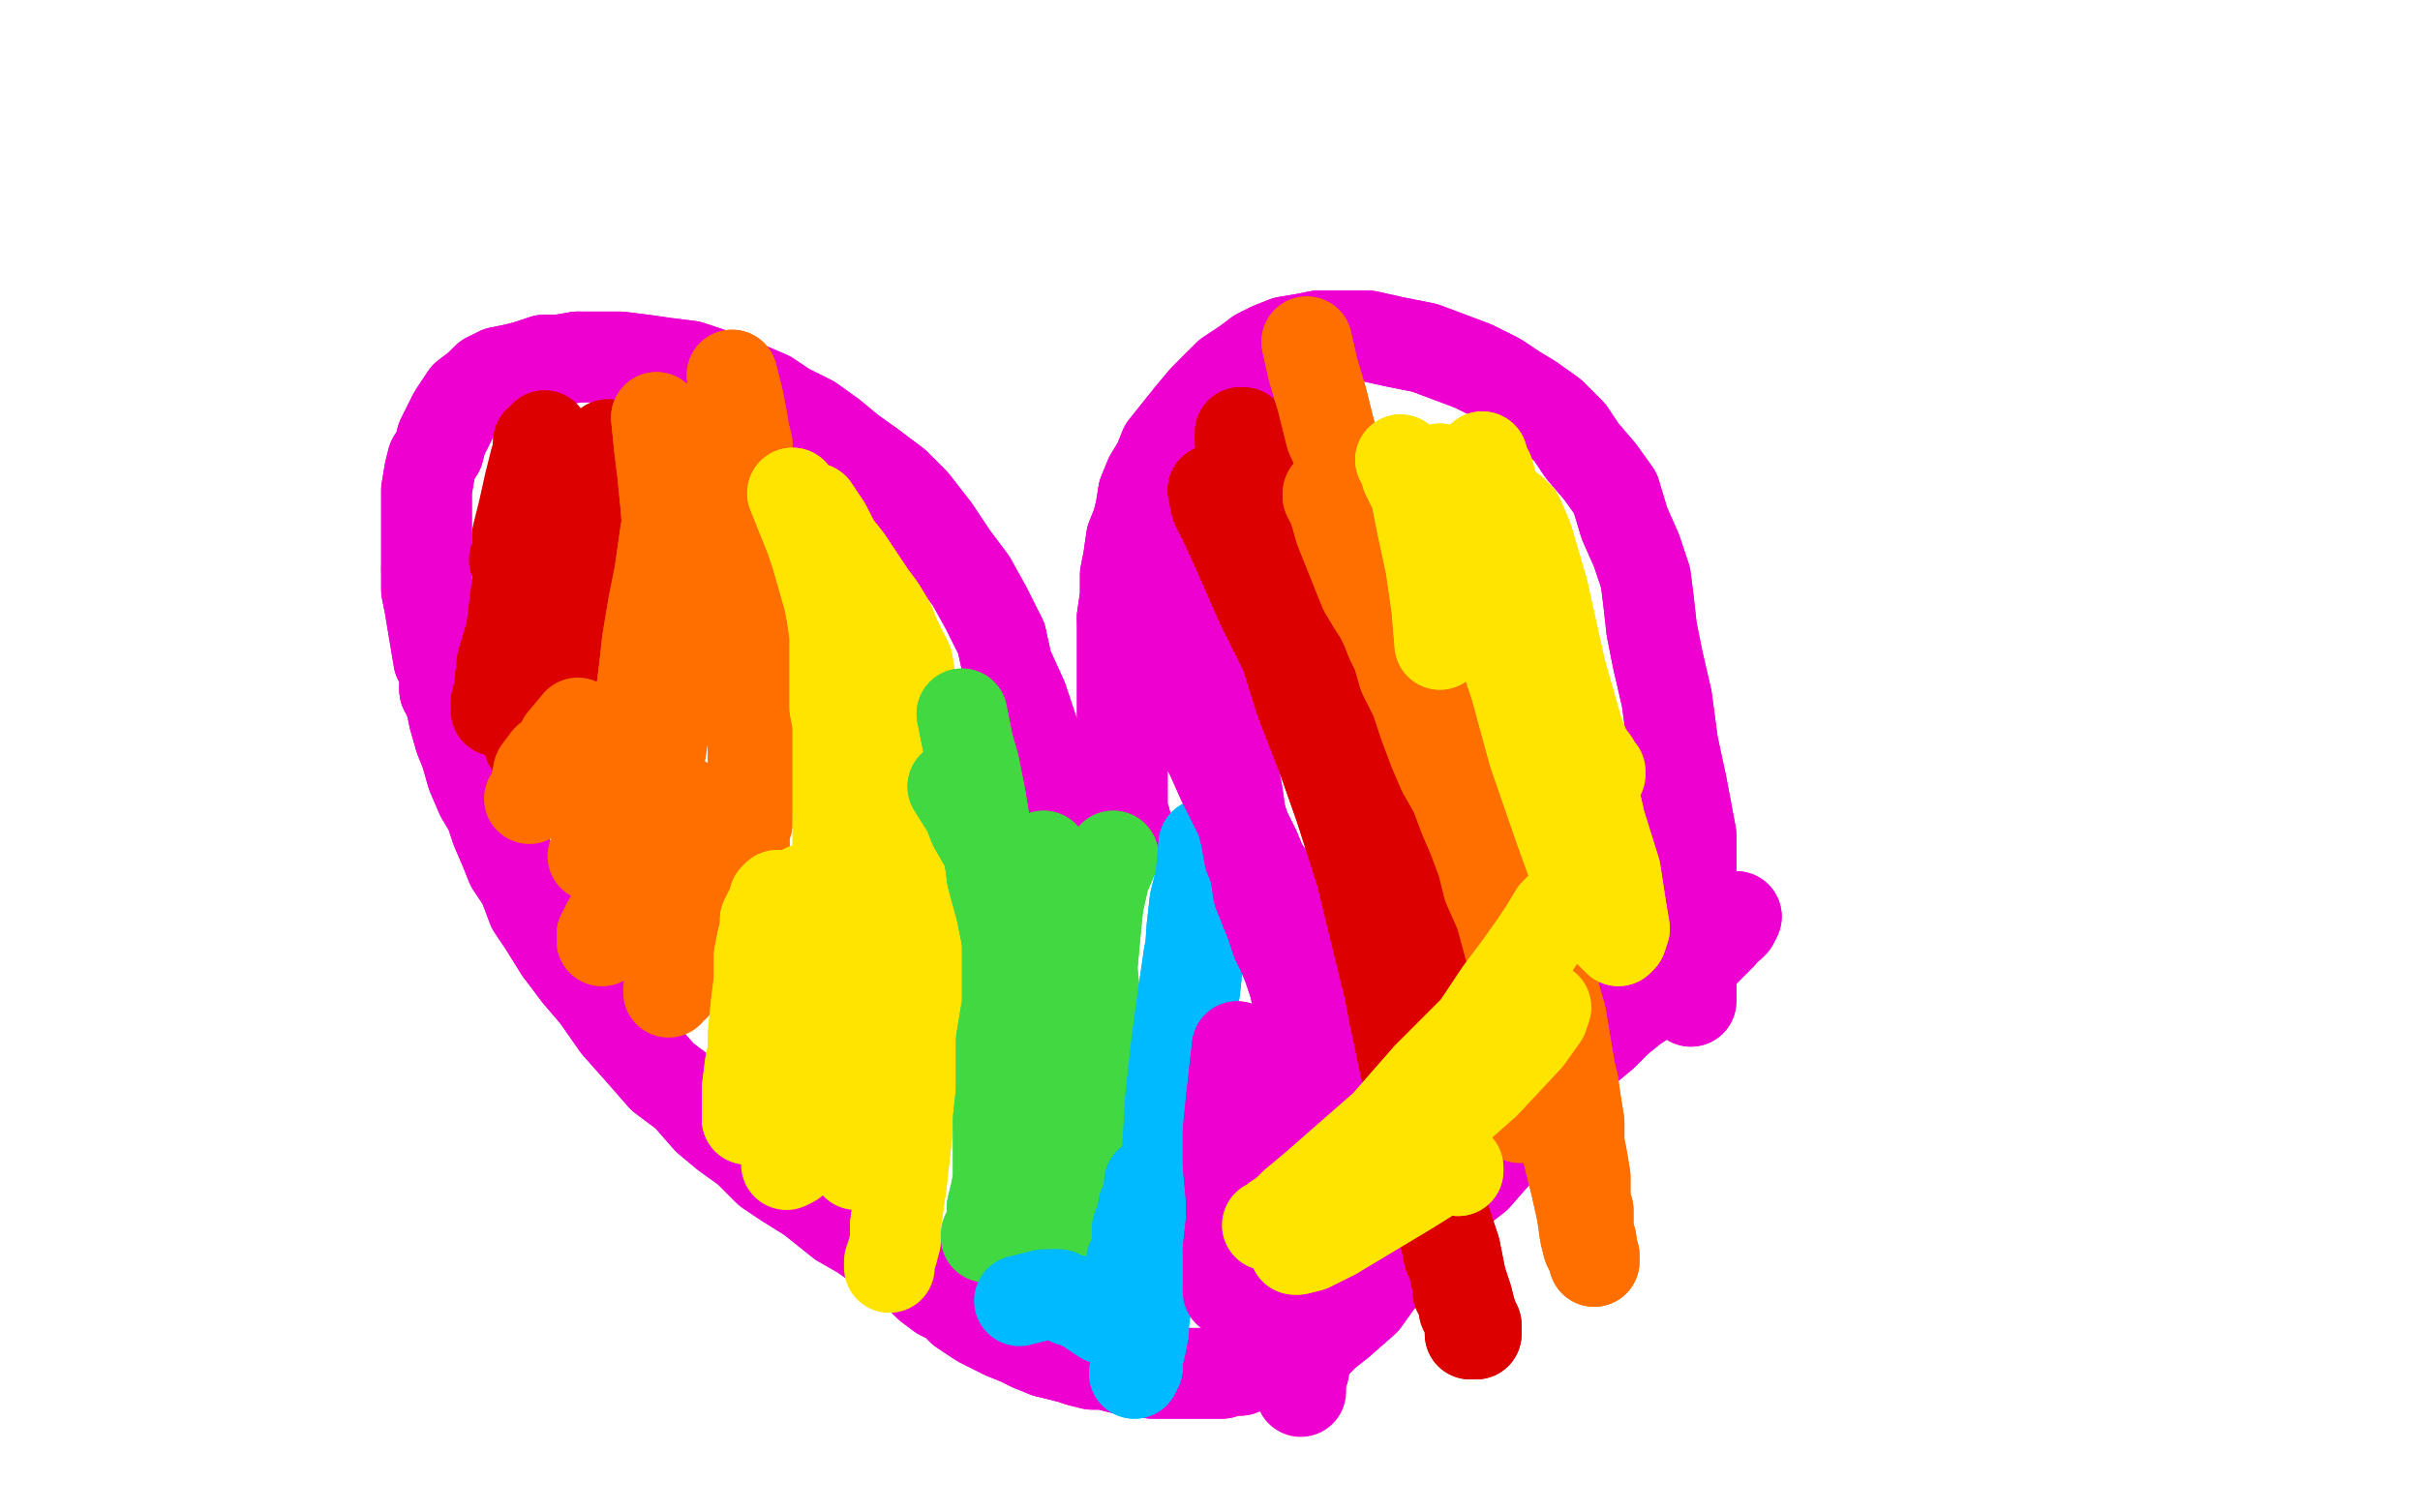 <?xml version="1.0" standalone="no"?>
<!DOCTYPE svg PUBLIC "-//W3C//DTD SVG 1.1//EN"
"http://www.w3.org/Graphics/SVG/1.1/DTD/svg11.dtd">

<svg width="800" height="500" version="1.1" xmlns="http://www.w3.org/2000/svg" xmlns:xlink="http://www.w3.org/1999/xlink" style="stroke-antialiasing: false"><desc>This SVG has been created on https://colorillo.com/</desc><rect x='0' y='0' width='800' height='500' style='fill: rgb(255,255,255); stroke-width:0' /><polyline points="510,341 511,333 511,333 512,321 512,321 512,302 512,302 512,286 512,286 510,270 510,270 507,255 507,255 504,244 504,244 499,230 495,217 490,206 483,194 475,184 469,177 462,170 456,166 450,161 442,157 436,154 428,152 422,151 416,150 410,149 404,149 399,149 393,149 388,149 384,150 380,152 377,152 374,154 371,156 369,158 368,160 367,162" style="fill: none; stroke: #ffffff; stroke-width: 30; stroke-linejoin: round; stroke-linecap: round; stroke-antialiasing: false; stroke-antialias: 0; opacity: 1.0"/>
<polyline points="510,341 511,333 511,333 512,321 512,321 512,302 512,302 512,286 512,286 510,270 510,270 507,255 507,255 504,244 499,230 495,217 490,206 483,194 475,184 469,177 462,170 456,166 450,161 442,157 436,154 428,152 422,151 416,150 410,149 404,149 399,149 393,149 388,149 384,150 380,152 377,152 374,154 371,156 369,158 368,160 367,162 365,163 364,165 363,166" style="fill: none; stroke: #ffffff; stroke-width: 30; stroke-linejoin: round; stroke-linecap: round; stroke-antialiasing: false; stroke-antialias: 0; opacity: 1.0"/>
<polyline points="559,331 559,322 559,322 560,313 560,313 559,296 559,296 559,276 559,276 556,260 556,260 553,246 553,246 551,231 551,231 548,218 546,208 545,199 544,191 541,182 537,173 534,163 529,156 523,149 519,143 513,137 506,132 501,129 495,125 487,121 479,118 471,115 461,113 452,111 445,111 436,111 431,112 425,113 420,115 416,117 412,120 406,124 402,128" style="fill: none; stroke: #ed00d0; stroke-width: 30; stroke-linejoin: round; stroke-linecap: round; stroke-antialiasing: false; stroke-antialias: 0; opacity: 1.0"/>
<polyline points="378,163 377,169 376,173 374,178 373,185 372,190 372,197 371,204" style="fill: none; stroke: #ed00d0; stroke-width: 30; stroke-linejoin: round; stroke-linecap: round; stroke-antialiasing: false; stroke-antialias: 0; opacity: 1.0"/>
<polyline points="402,128 398,132 393,138 389,143 385,148 383,153 380,158 378,163" style="fill: none; stroke: #ed00d0; stroke-width: 30; stroke-linejoin: round; stroke-linecap: round; stroke-antialiasing: false; stroke-antialias: 0; opacity: 1.0"/>
<polyline points="371,204 371,210 371,216 371,223 371,227 371,232 371,236 371,240 371,244 371,247 371,249 371,252 371,255 371,257 371,259 371,261 371,263 371,264 371,266 371,267 371,268 371,269 371,270 372,271 372,272 372,273 372,274 373,274" style="fill: none; stroke: #ed00d0; stroke-width: 30; stroke-linejoin: round; stroke-linecap: round; stroke-antialiasing: false; stroke-antialias: 0; opacity: 1.0"/>
<polyline points="288,154 281,149 275,144 268,139 260,135 254,131 247,128 240,125" style="fill: none; stroke: #ed00d0; stroke-width: 30; stroke-linejoin: round; stroke-linecap: round; stroke-antialiasing: false; stroke-antialias: 0; opacity: 1.0"/>
<polyline points="331,211 326,201 321,192 315,184 309,175 302,166 296,160 288,154" style="fill: none; stroke: #ed00d0; stroke-width: 30; stroke-linejoin: round; stroke-linecap: round; stroke-antialiasing: false; stroke-antialias: 0; opacity: 1.0"/>
<polyline points="559,331 559,322 559,322 560,313 560,313 559,296 559,296 559,276 559,276 556,260 556,260 553,246 553,246 551,231 548,218 546,208 545,199 544,191 541,182 537,173 534,163 529,156 523,149 519,143 513,137 506,132 501,129 495,125 487,121 479,118 471,115 461,113 452,111 445,111 436,111 431,112 425,113 420,115 416,117 412,120 406,124 402,128 398,132 393,138 389,143 385,148 383,153 380,158 378,163 377,169 376,173 374,178 373,185 372,190 372,197 371,204 371,210 371,216 371,223 371,227 371,232 371,236 371,240 371,244 371,247 371,249 371,252 371,255 371,257 371,259 371,261 371,263 371,264 371,266 371,267 371,268 371,269 371,270 372,271 372,272 372,273 372,274 373,274" style="fill: none; stroke: #ed00d0; stroke-width: 30; stroke-linejoin: round; stroke-linecap: round; stroke-antialiasing: false; stroke-antialias: 0; opacity: 1.0"/>
<polyline points="349,267 347,261 347,261 344,253 344,253 342,243 342,243 338,231 338,231 333,220 333,220 331,211 331,211" style="fill: none; stroke: #ed00d0; stroke-width: 30; stroke-linejoin: round; stroke-linecap: round; stroke-antialiasing: false; stroke-antialias: 0; opacity: 1.0"/>
<polyline points="158,128 154,131 152,134 150,137 148,141 146,145 145,149 143,152 142,156 141,162 141,166 141,171 141,178 141,182 141,188" style="fill: none; stroke: #ed00d0; stroke-width: 30; stroke-linejoin: round; stroke-linecap: round; stroke-antialiasing: false; stroke-antialias: 0; opacity: 1.0"/>
<polyline points="240,125 234,123 228,121 220,120 213,119 205,118 197,118 191,118" style="fill: none; stroke: #ed00d0; stroke-width: 30; stroke-linejoin: round; stroke-linecap: round; stroke-antialiasing: false; stroke-antialias: 0; opacity: 1.0"/>
<polyline points="191,118 185,119 180,119 174,121 170,122 165,123 161,125 158,128" style="fill: none; stroke: #ed00d0; stroke-width: 30; stroke-linejoin: round; stroke-linecap: round; stroke-antialiasing: false; stroke-antialias: 0; opacity: 1.0"/>
<polyline points="147,228 149,232 150,237 152,244 154,249 156,256 159,263 162,268 164,274 167,281 169,286 173,292 176,300 180,306 185,314" style="fill: none; stroke: #ed00d0; stroke-width: 30; stroke-linejoin: round; stroke-linecap: round; stroke-antialiasing: false; stroke-antialias: 0; opacity: 1.0"/>
<polyline points="141,188 141,195 142,200 143,206 144,212 145,218 147,222 147,228" style="fill: none; stroke: #ed00d0; stroke-width: 30; stroke-linejoin: round; stroke-linecap: round; stroke-antialiasing: false; stroke-antialias: 0; opacity: 1.0"/>
<polyline points="185,314 191,322 197,329 204,339 212,348 219,356 227,362 234,370 240,375 247,380 254,387 260,391 268,396 278,404 285,408 292,413 299,418 303,421 307,425 311,428 315,430 318,433 321,435 324,437 328,439 332,441 337,443 341,445 346,447" style="fill: none; stroke: #ed00d0; stroke-width: 30; stroke-linejoin: round; stroke-linecap: round; stroke-antialiasing: false; stroke-antialias: 0; opacity: 1.0"/>
<polyline points="373,453 377,453 381,454 385,454 388,454 391,454 394,454 397,454 399,454 402,454 404,454 407,453 410,453 412,452 415,451" style="fill: none; stroke: #ed00d0; stroke-width: 30; stroke-linejoin: round; stroke-linecap: round; stroke-antialiasing: false; stroke-antialias: 0; opacity: 1.0"/>
<polyline points="346,447 350,448 354,449 357,450 361,451 365,451 369,452 373,453" style="fill: none; stroke: #ed00d0; stroke-width: 30; stroke-linejoin: round; stroke-linecap: round; stroke-antialiasing: false; stroke-antialias: 0; opacity: 1.0"/>
<polyline points="495,381 501,373 507,367 514,359 519,353 524,347 530,342 535,337" style="fill: none; stroke: #ed00d0; stroke-width: 30; stroke-linejoin: round; stroke-linecap: round; stroke-antialiasing: false; stroke-antialias: 0; opacity: 1.0"/>
<polyline points="443,437 451,430 456,423 464,415 473,405 479,396 488,389 495,381" style="fill: none; stroke: #ed00d0; stroke-width: 30; stroke-linejoin: round; stroke-linecap: round; stroke-antialiasing: false; stroke-antialias: 0; opacity: 1.0"/>
<polyline points="415,451 419,451 422,449 425,448 429,447 434,445 438,441 443,437" style="fill: none; stroke: #ed00d0; stroke-width: 30; stroke-linejoin: round; stroke-linecap: round; stroke-antialiasing: false; stroke-antialias: 0; opacity: 1.0"/>
<polyline points="535,337 540,333 546,329 550,326 554,322 557,320 561,317 563,315 565,313 567,311 569,309 570,307 572,306 573,305 574,303" style="fill: none; stroke: #ed00d0; stroke-width: 30; stroke-linejoin: round; stroke-linecap: round; stroke-antialiasing: false; stroke-antialias: 0; opacity: 1.0"/>
<polyline points="349,267 347,261 347,261 344,253 344,253 342,243 342,243 338,231 338,231 333,220 333,220 331,211 326,201 321,192 315,184 309,175 302,166 296,160 288,154 281,149 275,144 268,139 260,135 254,131 247,128 240,125 234,123 228,121 220,120 213,119 205,118 197,118 191,118 185,119 180,119 174,121 170,122 165,123 161,125 158,128 154,131 152,134 150,137 148,141 146,145 145,149 143,152 142,156 141,162 141,166 141,171 141,178 141,182 141,188 141,195 142,200 143,206 144,212 145,218 147,222 147,228 149,232 150,237 152,244 154,249 156,256 159,263 162,268 164,274 167,281 169,286 173,292 176,300 180,306 185,314 191,322 197,329 204,339 212,348 219,356 227,362 234,370 240,375 247,380 254,387 260,391 268,396 278,404 285,408 292,413 299,418 303,421 307,425 311,428 315,430 318,433 321,435 324,437 328,439 332,441 337,443 341,445 346,447 350,448 354,449 357,450 361,451 365,451 369,452 373,453 377,453 381,454 385,454 388,454 391,454 394,454 397,454 399,454 402,454 404,454 407,453 410,453 412,452 415,451 419,451 422,449 425,448 429,447 434,445 438,441 443,437 451,430 456,423 464,415 473,405 479,396 488,389 495,381 501,373 507,367 514,359 519,353 524,347 530,342 535,337 540,333 546,329 550,326 554,322 557,320 561,317 563,315 565,313 567,311 569,309 570,307 572,306 573,305 574,303" style="fill: none; stroke: #ed00d0; stroke-width: 30; stroke-linejoin: round; stroke-linecap: round; stroke-antialiasing: false; stroke-antialias: 0; opacity: 1.0"/>
<polyline points="201,147 201,157 201,157 200,167 200,167 199,179 199,179 197,195 197,195 195,206 195,206 194,214 194,214 193,221 193,221" style="fill: none; stroke: #dc0000; stroke-width: 30; stroke-linejoin: round; stroke-linecap: round; stroke-antialiasing: false; stroke-antialias: 0; opacity: 1.0"/>
<polyline points="186,170 184,177 184,177 182,186 182,186 180,199 180,199 178,212 178,212 177,226 177,226 175,239 175,239 175,246 175,246" style="fill: none; stroke: #dc0000; stroke-width: 30; stroke-linejoin: round; stroke-linecap: round; stroke-antialiasing: false; stroke-antialias: 0; opacity: 1.0"/>
<polyline points="201,147 201,157 201,157 200,167 200,167 199,179 199,179 197,195 197,195 195,206 195,206 194,214 194,214 193,221 191,228 191,231 190,232" style="fill: none; stroke: #dc0000; stroke-width: 30; stroke-linejoin: round; stroke-linecap: round; stroke-antialiasing: false; stroke-antialias: 0; opacity: 1.0"/>
<polyline points="186,170 184,177 184,177 182,186 182,186 180,199 180,199 178,212 178,212 177,226 177,226 175,239 175,239 175,246" style="fill: none; stroke: #dc0000; stroke-width: 30; stroke-linejoin: round; stroke-linecap: round; stroke-antialiasing: false; stroke-antialias: 0; opacity: 1.0"/>
<polyline points="178,146 178,151 178,151 177,159 177,159 175,176 175,176 171,193 171,193 169,209 169,209 166,219 166,219 165,228 165,228" style="fill: none; stroke: #dc0000; stroke-width: 30; stroke-linejoin: round; stroke-linecap: round; stroke-antialiasing: false; stroke-antialias: 0; opacity: 1.0"/>
<polyline points="178,146 178,151 178,151 177,159 177,159 175,176 175,176 171,193 171,193 169,209 169,209 166,219 166,219 165,228 164,232 164,234 164,235" style="fill: none; stroke: #dc0000; stroke-width: 30; stroke-linejoin: round; stroke-linecap: round; stroke-antialiasing: false; stroke-antialias: 0; opacity: 1.0"/>
<polyline points="180,144 177,152 177,152 175,160 175,160 173,169 173,169 171,177 171,177 171,184 171,184 170,185 170,185" style="fill: none; stroke: #dc0000; stroke-width: 30; stroke-linejoin: round; stroke-linecap: round; stroke-antialiasing: false; stroke-antialias: 0; opacity: 1.0"/>
<polyline points="223,167 220,176 220,176 219,183 219,183 218,190 218,190 216,200 216,200 214,212 214,212 213,221 213,221 212,229 212,229" style="fill: none; stroke: #ff6f00; stroke-width: 30; stroke-linejoin: round; stroke-linecap: round; stroke-antialiasing: false; stroke-antialias: 0; opacity: 1.0"/>
<polyline points="223,167 220,176 220,176 219,183 219,183 218,190 218,190 216,200 216,200 214,212 214,212 213,221 213,221 212,229 210,236 208,242 207,246 206,246" style="fill: none; stroke: #ff6f00; stroke-width: 30; stroke-linejoin: round; stroke-linecap: round; stroke-antialiasing: false; stroke-antialias: 0; opacity: 1.0"/>
<polyline points="217,138 218,148 218,148 219,156 219,156 220,166 220,166 221,178 221,178 222,190 222,190 222,199 222,199 222,211 222,211" style="fill: none; stroke: #ff6f00; stroke-width: 30; stroke-linejoin: round; stroke-linecap: round; stroke-antialiasing: false; stroke-antialias: 0; opacity: 1.0"/>
<polyline points="217,138 218,148 218,148 219,156 219,156 220,166 220,166 221,178 221,178 222,190 222,190 222,199 222,199 222,211 221,225 220,238 218,251 214,265 214,268 213,268" style="fill: none; stroke: #ff6f00; stroke-width: 30; stroke-linejoin: round; stroke-linecap: round; stroke-antialiasing: false; stroke-antialias: 0; opacity: 1.0"/>
<polyline points="231,165 230,172 230,172 229,180 229,180 227,191 227,191 224,202 224,202 221,214 221,214 218,223 218,223 214,231 214,231 212,238 210,243 209,248 208,253 206,257 205,261 203,265" style="fill: none; stroke: #ff6f00; stroke-width: 30; stroke-linejoin: round; stroke-linecap: round; stroke-antialiasing: false; stroke-antialias: 0; opacity: 1.0"/>
<polyline points="231,165 230,172 230,172 229,180 229,180 227,191 227,191 224,202 224,202 221,214 221,214 218,223 218,223 214,231 212,238 210,243 209,248 208,253 206,257 205,261 203,265 201,269 200,272 199,275 197,279 197,281 196,283" style="fill: none; stroke: #ff6f00; stroke-width: 30; stroke-linejoin: round; stroke-linecap: round; stroke-antialiasing: false; stroke-antialias: 0; opacity: 1.0"/>
<polyline points="242,124 244,132 244,132 245,137 245,137 246,143 246,143 247,147 247,147 247,152 247,152 249,158 249,158 249,163 249,163 249,170 249,176 249,181 249,187 249,191 249,195 249,201" style="fill: none; stroke: #ff6f00; stroke-width: 30; stroke-linejoin: round; stroke-linecap: round; stroke-antialiasing: false; stroke-antialias: 0; opacity: 1.0"/>
<polyline points="191,239 186,245 186,245 184,249 184,249 181,251 181,251 178,255 178,255 177,260 177,260 176,263 176,263 175,264 175,264" style="fill: none; stroke: #ff6f00; stroke-width: 30; stroke-linejoin: round; stroke-linecap: round; stroke-antialiasing: false; stroke-antialias: 0; opacity: 1.0"/>
<polyline points="249,201 249,204 249,208 249,214 249,219 249,225 249,231 249,235 249,239 249,244 249,246 249,249 249,254 249,257 249,260" style="fill: none; stroke: #ff6f00; stroke-width: 30; stroke-linejoin: round; stroke-linecap: round; stroke-antialiasing: false; stroke-antialias: 0; opacity: 1.0"/>
<polyline points="246,280 246,282 245,284 244,286 244,288 243,290 242,291 242,292" style="fill: none; stroke: #ff6f00; stroke-width: 30; stroke-linejoin: round; stroke-linecap: round; stroke-antialiasing: false; stroke-antialias: 0; opacity: 1.0"/>
<polyline points="249,260 248,263 247,266 247,270 247,272 246,275 246,277 246,280" style="fill: none; stroke: #ff6f00; stroke-width: 30; stroke-linejoin: round; stroke-linecap: round; stroke-antialiasing: false; stroke-antialias: 0; opacity: 1.0"/>
<polyline points="242,292 241,294 240,296 240,297 238,298 238,300 237,302 236,303 236,305 235,306 234,308 234,309 233,311 232,312 232,313 231,315 231,316 229,317 228,319 227,320 226,322 225,323" style="fill: none; stroke: #ff6f00; stroke-width: 30; stroke-linejoin: round; stroke-linecap: round; stroke-antialiasing: false; stroke-antialias: 0; opacity: 1.0"/>
<polyline points="199,309 199,311 201,310 203,307 206,305 209,302" style="fill: none; stroke: #ff6f00; stroke-width: 30; stroke-linejoin: round; stroke-linecap: round; stroke-antialiasing: false; stroke-antialias: 0; opacity: 1.0"/>
<polyline points="242,124 244,132 244,132 245,137 245,137 246,143 246,143 247,147 247,147 247,152 247,152 249,158 249,158 249,163 249,170 249,176 249,181 249,187 249,191 249,195 249,201 249,204 249,208 249,214 249,219 249,225 249,231 249,235 249,239 249,244 249,246 249,249 249,254 249,257 249,260 248,263 247,266 247,270 247,272 246,275 246,277 246,280 246,282 245,284 244,286 244,288 243,290 242,291 242,292 241,294 240,296 240,297 238,298 238,300 237,302 236,303 236,305 235,306 234,308 234,309 233,311 232,312 232,313 231,315 231,316 229,317 228,319 227,320 226,322 225,323 224,324 223,326 221,327 221,328" style="fill: none; stroke: #ff6f00; stroke-width: 30; stroke-linejoin: round; stroke-linecap: round; stroke-antialiasing: false; stroke-antialias: 0; opacity: 1.0"/>
<polyline points="218,278 213,286 213,286 209,292 209,292 205,298 205,298 203,302 203,302 201,305 201,305 200,307 200,307 199,309 199,309" style="fill: none; stroke: #ff6f00; stroke-width: 30; stroke-linejoin: round; stroke-linecap: round; stroke-antialiasing: false; stroke-antialias: 0; opacity: 1.0"/>
<polyline points="209,302 212,298 216,294 218,289 221,285 222,280 223,277 224,274" style="fill: none; stroke: #ff6f00; stroke-width: 30; stroke-linejoin: round; stroke-linecap: round; stroke-antialiasing: false; stroke-antialias: 0; opacity: 1.0"/>
<polyline points="218,278 213,286 213,286 209,292 209,292 205,298 205,298 203,302 203,302 201,305 201,305 200,307 200,307 199,309 199,311 201,310 203,307 206,305 209,302 212,298 216,294 218,289 221,285 222,280 223,277 224,274 225,271 225,269 226,267 226,266 226,265 222,268 218,272 216,275 212,280 208,285 207,288" style="fill: none; stroke: #ff6f00; stroke-width: 30; stroke-linejoin: round; stroke-linecap: round; stroke-antialiasing: false; stroke-antialias: 0; opacity: 1.0"/>
<polyline points="262,163 264,168 264,168 266,173 266,173 268,178 268,178 270,184 270,184 272,191 272,191 274,198 274,198 275,203 275,203" style="fill: none; stroke: #ffe400; stroke-width: 30; stroke-linejoin: round; stroke-linecap: round; stroke-antialiasing: false; stroke-antialias: 0; opacity: 1.0"/>
<polyline points="224,274 225,271 225,269 226,267 226,266 226,265 222,268" style="fill: none; stroke: #ff6f00; stroke-width: 30; stroke-linejoin: round; stroke-linecap: round; stroke-antialiasing: false; stroke-antialias: 0; opacity: 1.0"/>
<polyline points="275,203 276,210 276,216 276,223 276,229 276,234 277,239 277,246 277,249 277,255 277,261 277,266 277,271 277,275 277,279 277,283 277,287 277,290 277,294 277,297 277,300 277,303 277,306 277,309 277,313 277,316 277,320 277,324 277,328 277,331 277,336 277,341 277,346 277,350 276,353 275,357" style="fill: none; stroke: #ffe400; stroke-width: 30; stroke-linejoin: round; stroke-linecap: round; stroke-antialiasing: false; stroke-antialias: 0; opacity: 1.0"/>
<polyline points="262,163 264,168 264,168 266,173 266,173 268,178 268,178 270,184 270,184 272,191 272,191 274,198 274,198 275,203 276,210 276,216 276,223 276,229 276,234 277,239 277,246 277,249 277,255 277,261 277,266 277,271 277,275 277,279 277,283 277,287 277,290 277,294 277,297 277,300 277,303 277,306 277,309 277,313 277,316 277,320 277,324 277,328 277,331 277,336 277,341 277,346 277,350 276,353 275,357 275,361 274,364 273,367 271,371 269,374 267,377 265,380 263,382 262,384 260,385" style="fill: none; stroke: #ffe400; stroke-width: 30; stroke-linejoin: round; stroke-linecap: round; stroke-antialiasing: false; stroke-antialias: 0; opacity: 1.0"/>
<polyline points="266,294 262,302 262,302 259,313 259,313 253,328 253,328 250,343 250,343 248,352 248,352 247,360 247,360 247,364 247,364" style="fill: none; stroke: #ffe400; stroke-width: 30; stroke-linejoin: round; stroke-linecap: round; stroke-antialiasing: false; stroke-antialias: 0; opacity: 1.0"/>
<polyline points="275,357 275,361 274,364 273,367 271,371 269,374 267,377 265,380" style="fill: none; stroke: #ffe400; stroke-width: 30; stroke-linejoin: round; stroke-linecap: round; stroke-antialiasing: false; stroke-antialias: 0; opacity: 1.0"/>
<polyline points="247,364 247,367 247,369 247,370 247,369 247,367 247,363" style="fill: none; stroke: #ffe400; stroke-width: 30; stroke-linejoin: round; stroke-linecap: round; stroke-antialiasing: false; stroke-antialias: 0; opacity: 1.0"/>
<polyline points="252,311 253,307 253,304 254,302 255,300 256,298 256,297 257,296" style="fill: none; stroke: #ffe400; stroke-width: 30; stroke-linejoin: round; stroke-linecap: round; stroke-antialiasing: false; stroke-antialias: 0; opacity: 1.0"/>
<polyline points="247,363 248,357 249,350 249,342 250,332 251,324 251,316 252,311" style="fill: none; stroke: #ffe400; stroke-width: 30; stroke-linejoin: round; stroke-linecap: round; stroke-antialiasing: false; stroke-antialias: 0; opacity: 1.0"/>
<polyline points="266,294 262,302 262,302 259,313 259,313 253,328 253,328 250,343 250,343 248,352 248,352 247,360 247,360 247,364 247,367 247,369 247,370 247,369 247,367 247,363 248,357 249,350 249,342 250,332 251,324 251,316 252,311 253,307 253,304 254,302 255,300 256,298 256,297 257,296 258,298 259,300" style="fill: none; stroke: #ffe400; stroke-width: 30; stroke-linejoin: round; stroke-linecap: round; stroke-antialiasing: false; stroke-antialias: 0; opacity: 1.0"/>
<polyline points="269,168 273,174 273,174 276,180 276,180 280,185 280,185 284,191 284,191 288,197 288,197 291,201 291,201 294,206 294,206 296,211 298,215 300,219 301,225 302,231 303,236 303,243 304,248 304,255 305,263 305,270 305,276 305,282 305,288 305,294 305,298 305,302 305,307 305,311 305,316 304,322 304,328 304,333 303,339 303,344 303,348 302,354 302,360 301,365 300,373 299,382 298,391 297,398 296,405 296,410" style="fill: none; stroke: #ffe400; stroke-width: 30; stroke-linejoin: round; stroke-linecap: round; stroke-antialiasing: false; stroke-antialias: 0; opacity: 1.0"/>
<polyline points="269,168 273,174 273,174 276,180 276,180 280,185 280,185 284,191 284,191 288,197 288,197 291,201 291,201 294,206 296,211 298,215 300,219 301,225 302,231 303,236 303,243 304,248 304,255 305,263 305,270 305,276 305,282 305,288 305,294 305,298 305,302 305,307 305,311 305,316 304,322 304,328 304,333 303,339 303,344 303,348 302,354 302,360 301,365 300,373 299,382 298,391 297,398 296,405 296,410 295,414 294,417 294,419" style="fill: none; stroke: #ffe400; stroke-width: 30; stroke-linejoin: round; stroke-linecap: round; stroke-antialiasing: false; stroke-antialias: 0; opacity: 1.0"/>
<polyline points="287,352 287,357 287,357 287,360 287,360 287,363 287,363 287,365 287,365 287,368 287,368 287,371 287,371 286,374 286,374" style="fill: none; stroke: #ffe400; stroke-width: 30; stroke-linejoin: round; stroke-linecap: round; stroke-antialiasing: false; stroke-antialias: 0; opacity: 1.0"/>
<polyline points="287,352 287,357 287,357 287,360 287,360 287,363 287,363 287,365 287,365 287,368 287,368 287,371 287,371 286,374 285,377 285,380 285,382 284,384 283,385" style="fill: none; stroke: #ffe400; stroke-width: 30; stroke-linejoin: round; stroke-linecap: round; stroke-antialiasing: false; stroke-antialias: 0; opacity: 1.0"/>
<polyline points="315,260 320,268 320,268 322,273 322,273 326,280 326,280 328,286 328,286 330,293 330,293 332,299 332,299 333,303 333,303 333,308 333,314 333,322 333,332 331,344 331,352 331,361 330,370 330,377 330,385 330,390 329,395 328,399 328,403" style="fill: none; stroke: #41d841; stroke-width: 30; stroke-linejoin: round; stroke-linecap: round; stroke-antialiasing: false; stroke-antialias: 0; opacity: 1.0"/>
<polyline points="315,260 320,268 320,268 322,273 322,273 326,280 326,280 328,286 328,286 330,293 330,293 332,299 332,299 333,303 333,308 333,314 333,322 333,332 331,344 331,352 331,361 330,370 330,377 330,385 330,390 329,395 328,399 328,403 327,406 326,408 326,409" style="fill: none; stroke: #41d841; stroke-width: 30; stroke-linejoin: round; stroke-linecap: round; stroke-antialiasing: false; stroke-antialias: 0; opacity: 1.0"/>
<polyline points="318,236 320,246 320,246 322,253 322,253 324,263 324,263 326,275 326,275 328,290 328,290 331,301 331,301 333,311 333,311 335,320 336,328 337,337 339,347 339,354 341,363 341,371" style="fill: none; stroke: #41d841; stroke-width: 30; stroke-linejoin: round; stroke-linecap: round; stroke-antialiasing: false; stroke-antialias: 0; opacity: 1.0"/>
<polyline points="318,236 320,246 320,246 322,253 322,253 324,263 324,263 326,275 326,275 328,290 328,290 331,301 331,301 333,311 335,320 336,328 337,337 339,347 339,354 341,363 341,371 341,378 341,384 341,391 341,396 341,399 341,400" style="fill: none; stroke: #41d841; stroke-width: 30; stroke-linejoin: round; stroke-linecap: round; stroke-antialiasing: false; stroke-antialias: 0; opacity: 1.0"/>
<polyline points="368,283 365,290 365,290 363,299 363,299 362,309 362,309 361,320 361,320 362,331 362,331 363,343 363,343 363,352 363,352 363,365 363,376 362,384 361,393 360,399 359,403 359,406" style="fill: none; stroke: #41d841; stroke-width: 30; stroke-linejoin: round; stroke-linecap: round; stroke-antialiasing: false; stroke-antialias: 0; opacity: 1.0"/>
<polyline points="368,283 365,290 365,290 363,299 363,299 362,309 362,309 361,320 361,320 362,331 362,331 363,343 363,343 363,352 363,365 363,376 362,384 361,393 360,399 359,403 359,406 358,408 357,410" style="fill: none; stroke: #41d841; stroke-width: 30; stroke-linejoin: round; stroke-linecap: round; stroke-antialiasing: false; stroke-antialias: 0; opacity: 1.0"/>
<polyline points="345,283 346,292 346,292 348,302 348,302 349,319 349,319 350,337 350,337 351,350 351,350 353,359 353,359 354,369 354,369" style="fill: none; stroke: #41d841; stroke-width: 30; stroke-linejoin: round; stroke-linecap: round; stroke-antialiasing: false; stroke-antialias: 0; opacity: 1.0"/>
<polyline points="345,283 346,292 346,292 348,302 348,302 349,319 349,319 350,337 350,337 351,350 351,350 353,359 353,359 354,369 355,375 355,381 355,386 354,391 354,394 354,395" style="fill: none; stroke: #41d841; stroke-width: 30; stroke-linejoin: round; stroke-linecap: round; stroke-antialiasing: false; stroke-antialias: 0; opacity: 1.0"/>
<polyline points="369,341 367,347 367,347 366,350 366,350 365,358 365,358 364,367 364,367 364,374 364,374 364,384 364,384 364,390 364,390" style="fill: none; stroke: #41d841; stroke-width: 30; stroke-linejoin: round; stroke-linecap: round; stroke-antialiasing: false; stroke-antialias: 0; opacity: 1.0"/>
<polyline points="369,341 367,347 367,347 366,350 366,350 365,358 365,358 364,367 364,367 364,374 364,374 364,384 364,384 364,390 364,395 364,400 363,402 363,403" style="fill: none; stroke: #41d841; stroke-width: 30; stroke-linejoin: round; stroke-linecap: round; stroke-antialiasing: false; stroke-antialias: 0; opacity: 1.0"/>
<polyline points="398,279 397,290 397,290 395,298 395,298 394,307 394,307 393,322 393,322 393,338 393,338 392,351 392,351 391,367 391,367 390,380 389,389 387,399 386,404 385,407 385,409 385,410 384,410 384,409 384,404 385,396 386,380 387,363 389,345 391,330 393,316 395,306 396,298 397,294 399,291 400,288 400,287 402,285 402,286 401,288 400,293 397,308 395,327 392,346 389,366 387,384 384,400" style="fill: none; stroke: #00baff; stroke-width: 30; stroke-linejoin: round; stroke-linecap: round; stroke-antialiasing: false; stroke-antialias: 0; opacity: 1.0"/>
<polyline points="377,445 378,440 378,434 379,425 380,418 380,412 380,406 380,402" style="fill: none; stroke: #00baff; stroke-width: 30; stroke-linejoin: round; stroke-linecap: round; stroke-antialiasing: false; stroke-antialias: 0; opacity: 1.0"/>
<polyline points="384,400 381,417 379,430 378,438 377,445 376,449 376,452 375,454 376,452 376,449 377,445" style="fill: none; stroke: #00baff; stroke-width: 30; stroke-linejoin: round; stroke-linecap: round; stroke-antialiasing: false; stroke-antialias: 0; opacity: 1.0"/>
<polyline points="380,402 380,399 380,397 380,395 380,394 380,393 380,391" style="fill: none; stroke: #00baff; stroke-width: 30; stroke-linejoin: round; stroke-linecap: round; stroke-antialiasing: false; stroke-antialias: 0; opacity: 1.0"/>
<polyline points="398,279 397,290 397,290 395,298 395,298 394,307 394,307 393,322 393,322 393,338 393,338 392,351 392,351 391,367 390,380 389,389 387,399 386,404 385,407 385,409 385,410 384,410 384,409 384,404 385,396 386,380 387,363 389,345 391,330 393,316 395,306 396,298 397,294 399,291 400,288 400,287 402,285 402,286 401,288 400,293 397,308 395,327 392,346 389,366 387,384 384,400 381,417 379,430 378,438 377,445 376,449 376,452 375,454 376,452 376,449 377,445 378,440 378,434 379,425 380,418 380,412 380,406 380,402 380,399 380,397 380,395 380,394 380,393 380,391 380,393 380,394 380,395 380,396 379,397 378,399 378,401 377,404 376,406 376,409 376,412 376,413 375,415 374,417 374,419" style="fill: none; stroke: #00baff; stroke-width: 30; stroke-linejoin: round; stroke-linecap: round; stroke-antialiasing: false; stroke-antialias: 0; opacity: 1.0"/>
<polyline points="380,391 380,393 380,394 380,395 380,396 379,397 378,399 378,401 377,404 376,406 376,409 376,412 376,413 375,415" style="fill: none; stroke: #00baff; stroke-width: 30; stroke-linejoin: round; stroke-linecap: round; stroke-antialiasing: false; stroke-antialias: 0; opacity: 1.0"/>
<polyline points="365,436 359,432 359,432 357,431 357,431 356,430 356,430 354,430 354,430 352,429 352,429 350,428 350,428 348,428 348,428" style="fill: none; stroke: #00baff; stroke-width: 30; stroke-linejoin: round; stroke-linecap: round; stroke-antialiasing: false; stroke-antialias: 0; opacity: 1.0"/>
<polyline points="365,436 359,432 359,432 357,431 357,431 356,430 356,430 354,430 354,430 352,429 352,429 350,428 350,428 348,428 345,428 341,429 337,430" style="fill: none; stroke: #00baff; stroke-width: 30; stroke-linejoin: round; stroke-linecap: round; stroke-antialiasing: false; stroke-antialias: 0; opacity: 1.0"/>
<polyline points="395,191 395,200 395,200 396,204 396,204 397,210 397,210 399,218 399,218 400,226 400,226 402,232 402,232 404,238 404,238 405,244 406,249 408,257 409,262 410,269 412,277 413,283 415,288 416,295 418,300 420,305 422,311 424,315 426,320 428,326 429,331 431,337 432,343 434,348 436,354 437,359 438,365 439,372 439,380 439,385 439,391 439,397 439,402 438,408 438,417 436,423 435,432 434,441 432,446 431,453" style="fill: none; stroke: #ed00d0; stroke-width: 30; stroke-linejoin: round; stroke-linecap: round; stroke-antialiasing: false; stroke-antialias: 0; opacity: 1.0"/>
<polyline points="395,191 395,200 395,200 396,204 396,204 397,210 397,210 399,218 399,218 400,226 400,226 402,232 402,232 404,238 405,244 406,249 408,257 409,262 410,269 412,277 413,283 415,288 416,295 418,300 420,305 422,311 424,315 426,320 428,326 429,331 431,337 432,343 434,348 436,354 437,359 438,365 439,372 439,380 439,385 439,391 439,397 439,402 438,408 438,417 436,423 435,432 434,441 432,446 431,453 430,456 430,460" style="fill: none; stroke: #ed00d0; stroke-width: 30; stroke-linejoin: round; stroke-linecap: round; stroke-antialiasing: false; stroke-antialias: 0; opacity: 1.0"/>
<polyline points="387,220 390,227 390,227 393,234 393,234 397,244 397,244 400,249 400,249 404,258 404,258 407,264 407,264 410,270 410,270 412,275 415,281 417,286 421,292 423,299 426,303 428,310 430,315 431,321 432,328 434,332 435,337 436,344 436,348" style="fill: none; stroke: #ed00d0; stroke-width: 30; stroke-linejoin: round; stroke-linecap: round; stroke-antialiasing: false; stroke-antialias: 0; opacity: 1.0"/>
<polyline points="430,403 429,407 428,410 427,413 425,419 422,424 419,431 415,439" style="fill: none; stroke: #ed00d0; stroke-width: 30; stroke-linejoin: round; stroke-linecap: round; stroke-antialiasing: false; stroke-antialias: 0; opacity: 1.0"/>
<polyline points="436,348 436,353 436,359 436,361 436,366 435,372 434,375 434,379 433,384 432,387 432,392 431,395 430,399 430,403" style="fill: none; stroke: #ed00d0; stroke-width: 30; stroke-linejoin: round; stroke-linecap: round; stroke-antialiasing: false; stroke-antialias: 0; opacity: 1.0"/>
<polyline points="387,220 390,227 390,227 393,234 393,234 397,244 397,244 400,249 400,249 404,258 404,258 407,264 407,264 410,270 412,275 415,281 417,286 421,292 423,299 426,303 428,310 430,315 431,321 432,328 434,332 435,337 436,344 436,348 436,353 436,359 436,361 436,366 435,372 434,375 434,379 433,384 432,387 432,392 431,395 430,399 430,403 429,407 428,410 427,413 425,419 422,424 419,431 415,439 412,443 412,444" style="fill: none; stroke: #ed00d0; stroke-width: 30; stroke-linejoin: round; stroke-linecap: round; stroke-antialiasing: false; stroke-antialias: 0; opacity: 1.0"/>
<polyline points="409,346 408,355 408,355 407,364 407,364 406,374 406,374 406,385 406,385 407,396 407,396 407,404 407,404 406,413 406,413" style="fill: none; stroke: #ed00d0; stroke-width: 30; stroke-linejoin: round; stroke-linecap: round; stroke-antialiasing: false; stroke-antialias: 0; opacity: 1.0"/>
<polyline points="409,346 408,355 408,355 407,364 407,364 406,374 406,374 406,385 406,385 407,396 407,396 407,404 407,404 406,413 406,421 406,426 406,427" style="fill: none; stroke: #ed00d0; stroke-width: 30; stroke-linejoin: round; stroke-linecap: round; stroke-antialiasing: false; stroke-antialias: 0; opacity: 1.0"/>
<polyline points="401,162 402,167 402,167 405,173 405,173 410,184 410,184 417,200 417,200 425,216 425,216 430,232 430,232 437,250 443,267 450,289 460,330 464,346 468,363 469,376 472,385 473,394 475,401 477,406 478,410 479,415 481,418 481,421 482,423 482,427 483,428 484,431 484,433 485,435 486,437 486,438 486,440 486,441 487,441 488,441 488,440 488,439 488,438 487,436 486,433 485,429 483,423 481,413 477,401 474,391 469,377 467,364 464,350 461,336 458,320 455,305 451,289 447,273 444,260 441,247 439,234 436,223 434,210 430,200 428,191 426,182 424,177 423,171 421,167 419,162 418,158 417,155 415,152 415,151 414,149 413,147 413,146 412,145 412,144 411,143 410,143 410,145 410,146 411,147 412,147 412,149 413,150 414,152 416,156 419,161 421,167 424,173 427,178 430,184 433,188 436,195 440,201 443,207 447,216 451,223 453,229 456,236 458,242 460,247 462,253 464,258 465,263 466,269 468,274 469,279 469,285 470,288 471,292 471,297 472,300 473,303 473,308 474,311 475,315 475,320 476,323 477,327 477,332 478,337 479,341 480,344 481,348 481,351" style="fill: none; stroke: #dc0000; stroke-width: 30; stroke-linejoin: round; stroke-linecap: round; stroke-antialiasing: false; stroke-antialias: 0; opacity: 1.0"/>
<polyline points="401,162 402,167 402,167 405,173 405,173 410,184 410,184 417,200 417,200 425,216 425,216 430,232 437,250 443,267 450,289 460,330 464,346 468,363 469,376 472,385 473,394 475,401 477,406 478,410 479,415 481,418 481,421 482,423 482,427 483,428 484,431 484,433 485,435 486,437 486,438 486,440 486,441 487,441 488,441 488,440 488,439 488,438 487,436 486,433 485,429 483,423 481,413 477,401 474,391 469,377 467,364 464,350 461,336 458,320 455,305 451,289 447,273 444,260 441,247 439,234 436,223 434,210 430,200 428,191 426,182 424,177 423,171 421,167 419,162 418,158 417,155 415,152 415,151 414,149 413,147 413,146 412,145 412,144 411,143 410,143 410,145 410,146 411,147 412,147 412,149 413,150 414,152 416,156 419,161 421,167 424,173 427,178 430,184 433,188 436,195 440,201 443,207 447,216 451,223 453,229 456,236 458,242 460,247 462,253 464,258 465,263 466,269 468,274 469,279 469,285 470,288 471,292 471,297 472,300 473,303 473,308 474,311 475,315 475,320 476,323 477,327 477,332 478,337 479,341 480,344 481,348 481,351 482,354 483,357 484,361 485,364 485,365" style="fill: none; stroke: #dc0000; stroke-width: 30; stroke-linejoin: round; stroke-linecap: round; stroke-antialiasing: false; stroke-antialias: 0; opacity: 1.0"/>
<polyline points="432,113 434,122 434,122 437,132 437,132 440,144 440,144 445,155 445,155 450,167 450,167 455,178 455,178 459,186 459,186 463,195 467,203 471,210 474,220 477,227 480,234 482,241 483,245 484,250 486,253 487,257 488,260 490,266 492,269 495,275 497,282 500,288 503,296 506,302 509,308 511,316 513,322 514,329 516,336 517,342 518,348 519,354 520,358 521,365 522,371 522,378 523,383 524,389 524,393 524,397 525,400 525,404 525,407 526,410 526,412 526,413 527,415 527,416 527,417 527,415 526,414 525,412 524,408 523,401 521,392 518,380 516,369 512,355 508,341 504,328 499,313 496,302 492,293 490,285 487,277 484,270 481,262 477,255 474,248 471,240 468,231 464,223 462,216 460,212 458,207 456,203 454,200 451,195 449,190 447,185 445,180 443,175 441,168 439,164" style="fill: none; stroke: #ff6f00; stroke-width: 30; stroke-linejoin: round; stroke-linecap: round; stroke-antialiasing: false; stroke-antialias: 0; opacity: 1.0"/>
<polyline points="432,113 434,122 434,122 437,132 437,132 440,144 440,144 445,155 445,155 450,167 450,167 455,178 455,178 459,186 463,195 467,203 471,210 474,220 477,227 480,234 482,241 483,245 484,250 486,253 487,257 488,260 490,266 492,269 495,275 497,282 500,288 503,296 506,302 509,308 511,316 513,322 514,329 516,336 517,342 518,348 519,354 520,358 521,365 522,371 522,378 523,383 524,389 524,393 524,397 525,400 525,404 525,407 526,410 526,412 526,413 527,415 527,416 527,417 527,415 526,414 525,412 524,408 523,401 521,392 518,380 516,369 512,355 508,341 504,328 499,313 496,302 492,293 490,285 487,277 484,270 481,262 477,255 474,248 471,240 468,231 464,223 462,216 460,212 458,207 456,203 454,200 451,195 449,190 447,185 445,180 443,175 441,168 439,164 439,163" style="fill: none; stroke: #ff6f00; stroke-width: 30; stroke-linejoin: round; stroke-linecap: round; stroke-antialiasing: false; stroke-antialias: 0; opacity: 1.0"/>
<circle cx="502.5" cy="369.5" r="15" style="fill: #ff6f00; stroke-antialiasing: false; stroke-antialias: 0; opacity: 1.0"/>
<polyline points="476,213 475,201 475,201 473,187 473,187 470,173 470,173 468,163 468,163 465,157 465,157 464,153 464,153 463,152 463,152 465,154 471,167 482,188 495,212 505,231 514,250 519,260 522,267 524,270 525,272 525,271 524,267 521,253 515,231 507,205 502,186 496,171 492,160 490,154 490,152 490,151 490,152 492,156 496,170 505,197 513,223 517,244 522,261 525,272 527,279 529,281 529,283 529,282 527,278 523,264 517,242 512,219 507,199 503,186 501,178 500,173 500,171 500,170 500,169 502,171 505,178 510,195 516,222 524,250 529,272 534,288 536,301 537,307 536,310 535,311 531,307 524,297 516,275 507,249 501,227 493,203 486,186 481,171 478,162 477,158 476,156 476,155 479,157 484,164 490,177 500,195 509,216 515,230 521,240 524,248" style="fill: none; stroke: #ffe400; stroke-width: 30; stroke-linejoin: round; stroke-linecap: round; stroke-antialiasing: false; stroke-antialias: 0; opacity: 1.0"/>
<polyline points="476,213 475,201 475,201 473,187 473,187 470,173 470,173 468,163 468,163 465,157 465,157 464,153 464,153 463,152 465,154 471,167 482,188 495,212 505,231 514,250 519,260 522,267 524,270 525,272 525,271 524,267 521,253 515,231 507,205 502,186 496,171 492,160 490,154 490,152 490,151 490,152 492,156 496,170 505,197 513,223 517,244 522,261 525,272 527,279 529,281 529,283 529,282 527,278 523,264 517,242 512,219 507,199 503,186 501,178 500,173 500,171 500,170 500,169 502,171 505,178 510,195 516,222 524,250 529,272 534,288 536,301 537,307 536,310 535,311 531,307 524,297 516,275 507,249 501,227 493,203 486,186 481,171 478,162 477,158 476,156 476,155 479,157 484,164 490,177 500,195 509,216 515,230 521,240 524,248 527,252 528,255 529,256 529,255" style="fill: none; stroke: #ffe400; stroke-width: 30; stroke-linejoin: round; stroke-linecap: round; stroke-antialiasing: false; stroke-antialias: 0; opacity: 1.0"/>
<polyline points="520,296 514,302 514,302 511,307 511,307 507,313 507,313 502,320 502,320 496,328 496,328 488,340 488,340 472,356 472,356 458,372 434,393 428,398 425,401 422,403 421,404 419,405 423,404 430,399 444,389 459,378 475,365 487,353 496,344 504,337 509,334 510,333 511,333 510,336 505,343 491,358 474,373 458,384 445,395 437,401 432,406 429,410 428,412 428,413 429,413 433,412 441,408" style="fill: none; stroke: #ffe400; stroke-width: 30; stroke-linejoin: round; stroke-linecap: round; stroke-antialiasing: false; stroke-antialias: 0; opacity: 1.0"/>
<polyline points="520,296 514,302 514,302 511,307 511,307 507,313 507,313 502,320 502,320 496,328 496,328 488,340 488,340 472,356 458,372 434,393 428,398 425,401 422,403 421,404 419,405 423,404 430,399 444,389 459,378 475,365 487,353 496,344 504,337 509,334 510,333 511,333 510,336 505,343 491,358 474,373 458,384 445,395 437,401 432,406 429,410 428,412 428,413 429,413 433,412 441,408 456,399 466,393 474,388 479,386 481,385 482,386 482,387" style="fill: none; stroke: #ffe400; stroke-width: 30; stroke-linejoin: round; stroke-linecap: round; stroke-antialiasing: false; stroke-antialias: 0; opacity: 1.0"/>
<polyline points="441,408 456,399 466,393 474,388 479,386 481,385 482,386 482,387" style="fill: none; stroke: #ffe400; stroke-width: 30; stroke-linejoin: round; stroke-linecap: round; stroke-antialiasing: false; stroke-antialias: 0; opacity: 1.0"/>
</svg>
